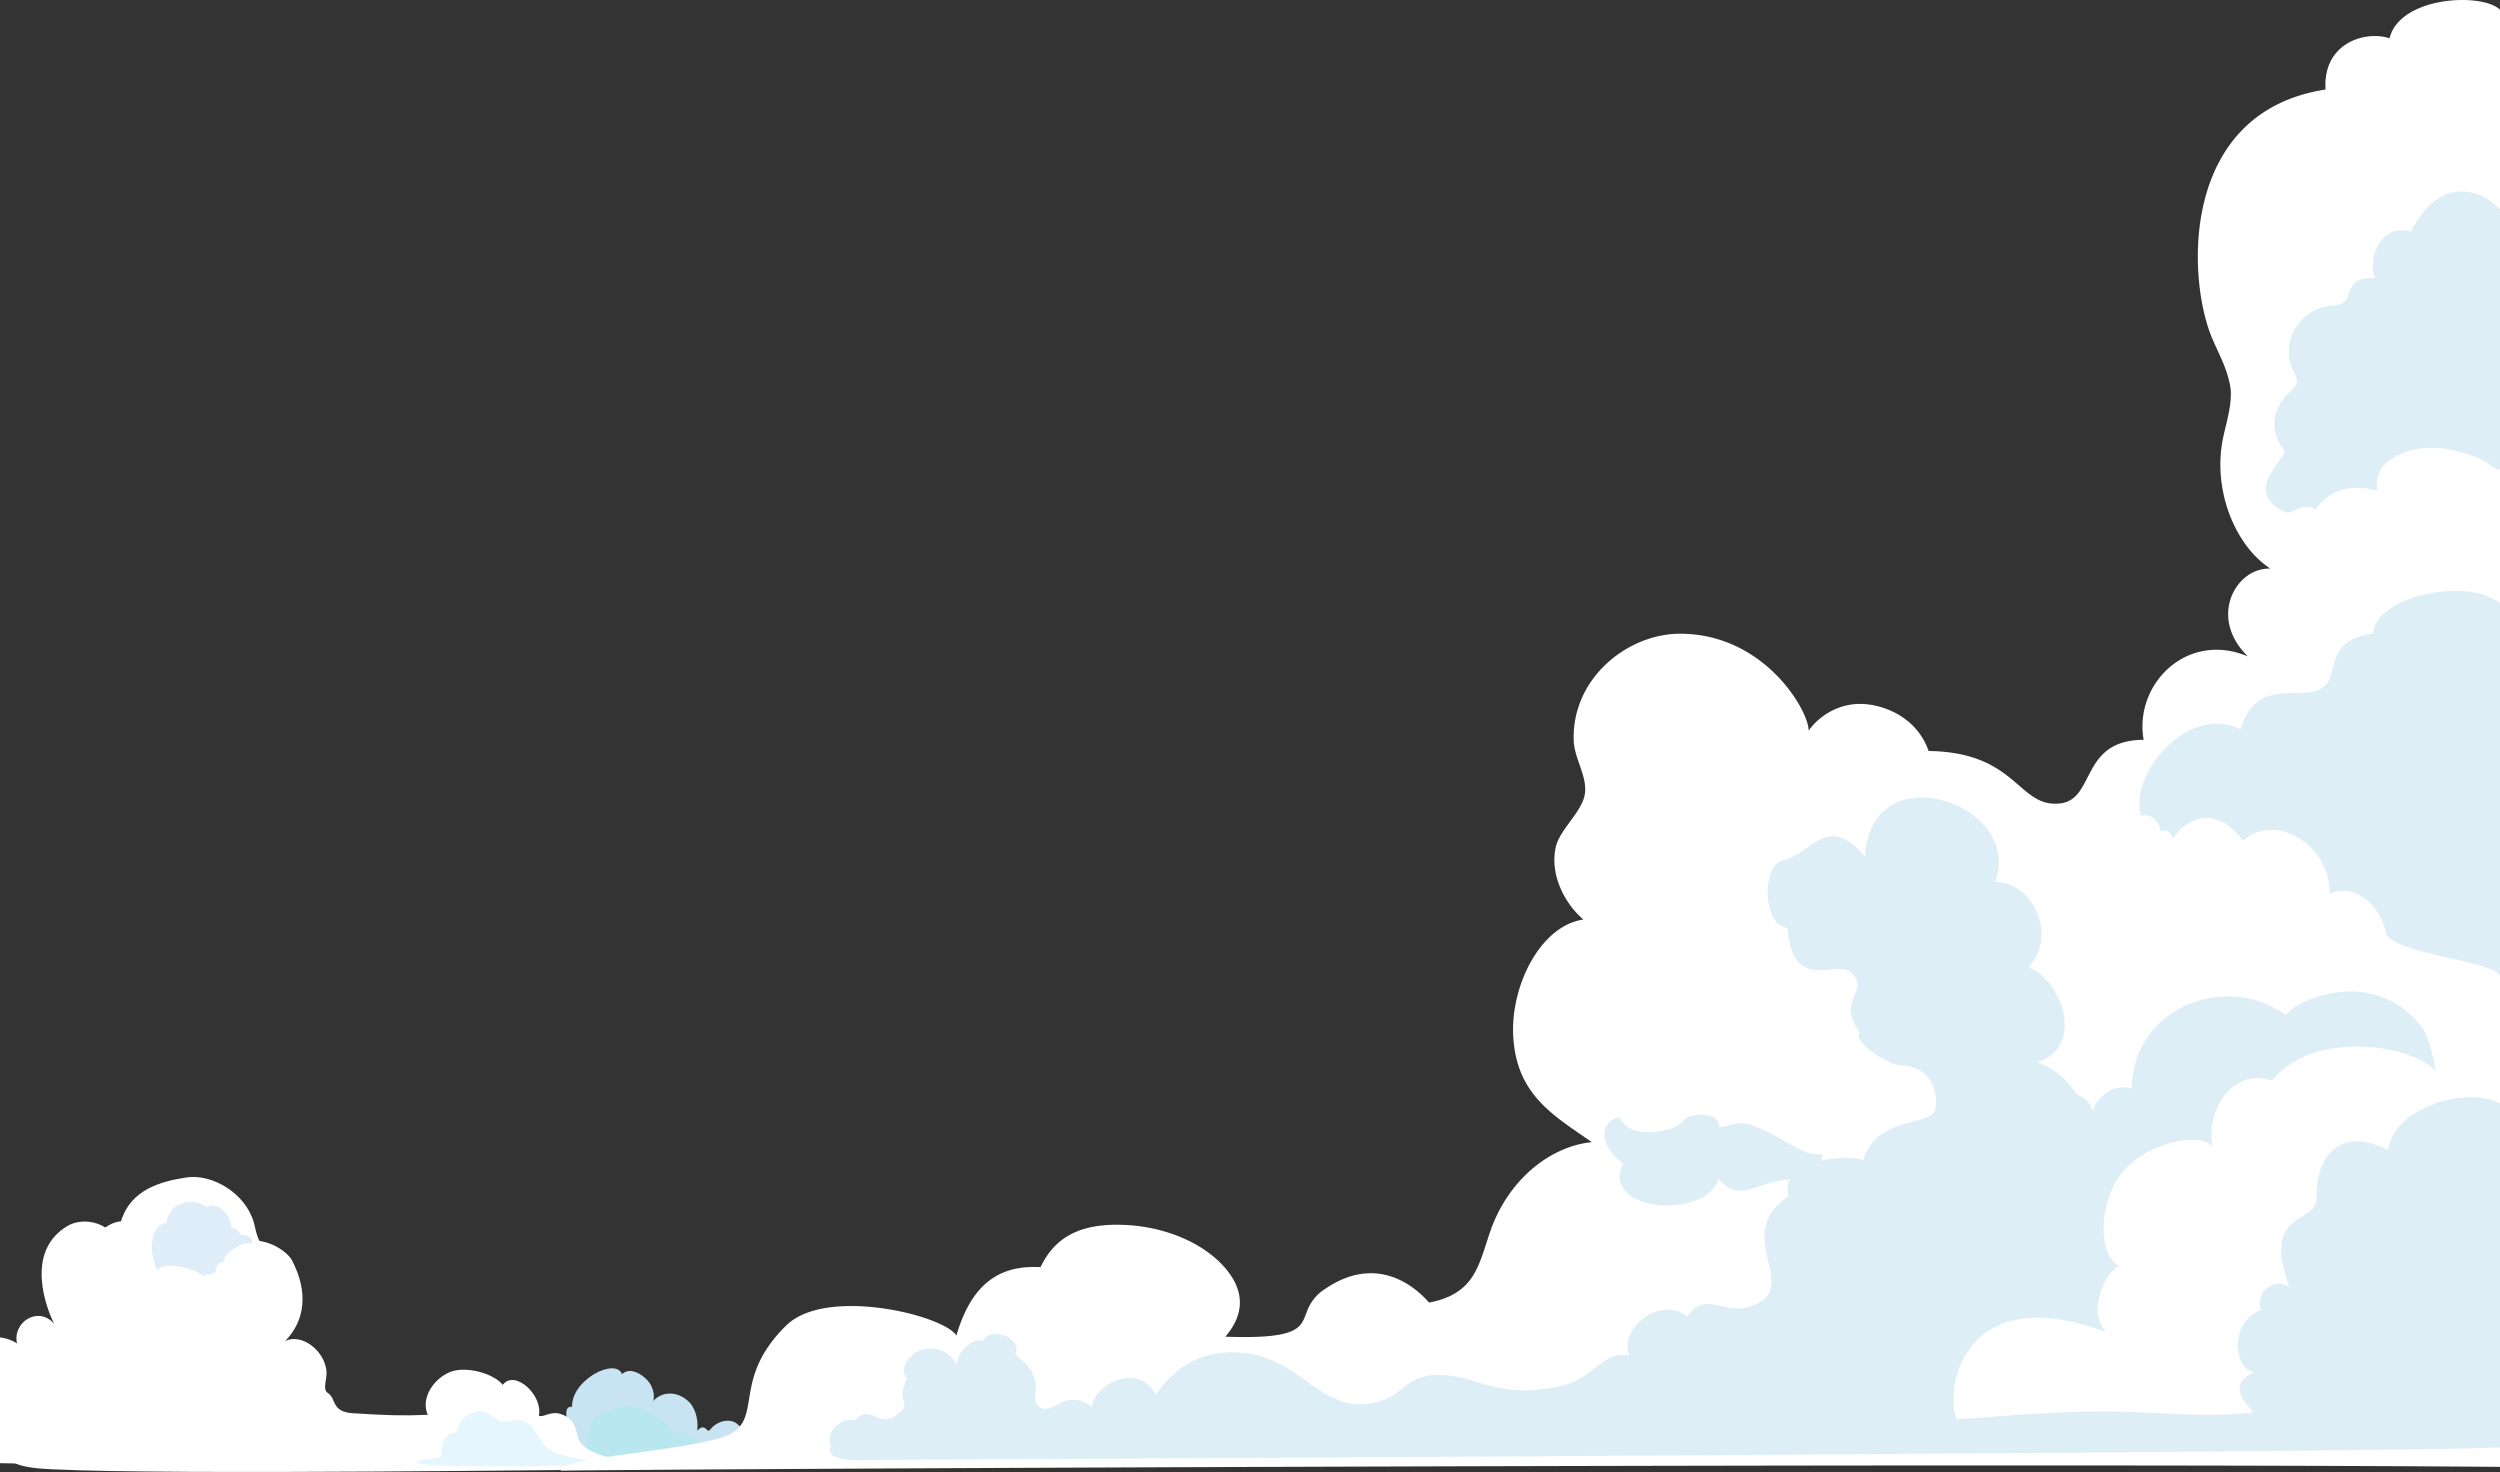 <svg xmlns="http://www.w3.org/2000/svg" xmlns:xlink="http://www.w3.org/1999/xlink" width="1634.536" height="962.403" viewBox="0 0 1634.536 962.403"><rect x="0" y="0" width="1634.536" height="962.403" fill="#333333" stroke="none"/><defs><clipPath id="a"><rect width="1634.536" height="962.404" fill="none"/></clipPath></defs><g transform="translate(0 -19.003)"><g transform="translate(0 19.003)" clip-path="url(#a)"><path d="M769.121,1799.209c3.8-5.5-3.3-19.951-8.425-22.771s-12.344-.808-16.633,4.657c-2.16,2.753-2.765-5.2-8.4.591,1.321-9.243-2.835-16.306-4.949-18.453-8.229-8.354-18.7-6.872-23.807-.886,1.2-3.491,0-9.228-3.3-13.094-3.809-4.459-11.784-9.5-17.069-4.539-4.413-11.124-33.274,3.932-32.622,21.352-7.048-.726-1.863,11.256-3.446,11.993-7.355,3.43-1.1,7.358-4.4,9.478-1.772,1.137-8.182,4.557-10.027,4.722-22.63,2.021-6.83,6.547-31.53,7.742-17.021.823-29.955,2.476-28.728,5.129s219.43,1.4,223.115,0c2.822-1.073-18.395-3.988-29.777-5.923" transform="translate(-279.859 -846.283)" fill="#c8e3f2"/><path d="M818.687,1819.863c1.951-6.3-7.655-17.112-17.112-13.059-2.4-8.614-30.172-28.07-40.379-14.711-6.754-2.552-16.833,6-15.611,21.615-7.055,5.854,4.517,10.053,9.607,10.207s84.359,2.7,85.861,0-16.662-12.158-22.366-4.053" transform="translate(-361.363 -868.956)" fill="#b9e7ef"/><path d="M380.971,1672.837c-5.968-5.657-1.812-15.966-13.748-20.214-7.234-2.575-11.836,2.315-14.928.98,2.9-13.711-15.978-30.491-23.569-20.215-5.936-7.5-23.915-12.452-34.118-8.54s-19.949,16.5-14.936,28.122c-17.191.694-26.773.347-49.037-1.042-14.21-.886-10.709-9.721-16.172-13.12-4.006-2.493-.4-9.178-1.019-14.655-1.542-13.681-16.484-24.534-26.921-19.489,13.112-13.494,15.085-32.242,4.376-52.726-1.93-3.692-9.582-10.763-21.189-12.65-2.025-3.424-2.574-7.793-3.687-11.8-5.445-19.617-27.469-32.26-44.17-29.71s-36.449,7.87-42.713,28.655c-11.149.881-20.234,13.012-26.426,24.58s-5.467,29.238-.1,41.414c3.478,7.887,11.207,6.187,13.436,12.053-1.05,1.247-6.951,7.406-6.192,16.281-3.761-7.849-16.788-3.475-21.663,3.38s-12.539,5.336-14.23,23.389c-2.857-2.646-10.014-3.221-14-.868-8.479,5.012-15.26,19.654-4.229,34.776,4.376,6,19.543,6.721,28.94,7.175,80.526,3.887,352.124,0,390.122,0-3.946-6.481-32.223-4.767-43.837-15.777" transform="translate(0 -727.939)" fill="#fff"/><path d="M615.334,1819.115c-9.212-8.365-7.614-21.115-25.62-17.027-9.212,2.091-12.187-11.252-24.469-5.078-5.78,2.9-8.116,8.059-8.971,12.7a8.733,8.733,0,0,0-1.2-.089c-6.737,0-10.145,10.554-8.06,15.467-7.918,2.209-17.543,2.17-16.5,4.177,1.631,3.153,112.985,2.987,115.289,0s-21.252-1.787-30.463-10.152" transform="translate(-257.852 -872.759)" fill="#e5f6ff"/><path d="M265.664,1785.808c19.735-16.621,13.443-52.534-8.867-44.52s20.594-39.771-16.018-48.082c-12.292-2.791-9.152-26.712-35.414-17.331-6.345-20.066-25.962-22.269-35.8-16.5-28.887,16.917-13.443,55.205-8.867,64.109-10.582-12.169-27.458-.89-24.311,12.789-17.447-11.008-44.047.3-51.77,31.885-2.346,9.595-16.043,12.994-21.739,18.546-10.678,10.406-4.3,26.384,9.726,26.7,21.441.49,278.869,6.819,280.586,0s-104.178-13.568-87.522-27.6" transform="translate(-125.251 -857.93)" fill="#fff"/><path d="M252.749,1550.85c-4.18-.161-1.448-4.713-7.637-4.265.413-10.206-10.579-18.271-15.833-13.891-11.2-8.166-25.743-1.488-26.473,10.141-11.094,1.459-12.014,20.034-5.939,30.916,3.674-6.555,26.943-.581,29.894,4.273,1.791-3.09,8.277.224,8.42-5.228.032-1.216,1.871-4.854,4.75-3.958.863-5.676,5.279-8.015,9.333-10.579s8.18-2.664,9.667-1.37c0-2.191-.576-5.825-6.181-6.041" transform="translate(-93.888 -743.316)" fill="#deedf7"/><path d="M1909.128,25.055c-15.631-5.266-43.772,2.954-41.828,33.482-95.691,14.757-90.733,124.242-73.94,163.14,4.553,10.545,10.325,20.844,11.861,32.606a37.019,37.019,0,0,1,.068,6.018c-.5,9.56-3.729,18.9-5.445,28.394-4.134,22.978,1.675,47.829,14.131,65.828a65.126,65.126,0,0,0,17.091,17.219,24.617,24.617,0,0,0-15.672,5.307c-13.213,10.162-18.441,33.071,1.108,52.123-39.774-16.823-74.562,18.122-68.158,54.544-41.557.109-31.4,38.843-54.473,41.551-27.8,3.255-27.79-33.509-86.086-34.248-6.032-17.379-21.214-27.315-37.266-30.12-23.074-4.031-37.722,11.356-41.187,16.908.346-12.569-28.539-63.448-84.087-63.461-34.14-.008-70.887,28.968-69.509,69.917.392,11.571,8.809,23.046,7.336,34.493-1.513,11.748-16.442,23.483-19.049,34.945-4.04,17.849,5.5,36.723,18.009,47.5-28.263,4.13-47.7,43.63-45.84,76.4,2.2,38.474,26.372,51.617,51.339,69.138-27.926,2.872-53.919,25.015-65.416,55.734-4.863,12.993-7.674,27.97-16.645,37.3-6.687,6.962-15.55,10.244-24.318,11.858-10.146-11.626-35.14-31.566-68.361-8.644a28.734,28.734,0,0,0-11.43,14.375c-4.174,10.531-4.377,18.272-53.391,16.59,5.945-6.907,11.456-16.727,8.8-28.434a33.879,33.879,0,0,0-4.62-10.709c-11.862-18.628-39.436-32.879-71.023-33.973-26.9-.93-44.124,7.057-54,27.655-27.831-1.586-45.408,11.913-55.013,44.71-8.133-13.253-85.1-32.25-111.242-6.593-38.815,38.118-11.106,64.542-44.11,73.856-31.667,8.945-103.325,12.706-103.325,21.09,80.155-1.231,934.432-5.2,1267.914-2.5V6.345c-11.672-11.325-65.411-8.863-72.22,18.71" transform="translate(-346.813 -0.003)" fill="#fff"/><path d="M2074.337,1245.036c-26.48-13.623-47.028-1.655-46.69,31.183.189,18.163-36.964,7.55-17.672,58.675-10.538-7.468-23.183,4.349-18.562,14.922-19.212,6.169-19.86,36.7-4.729,40.922-22.264,9.56,2.405,25.754-1.35,26.137-21.913,2.216-40.814,1.381-67.6,0-53.621-2.763-97.988,2.886-125.481,4.322-7.728-17.875,2.594-92.252,97.623-57.088-13.32-14.689,1.594-41.605,8.89-43.247-13.131-5.58-13.78-35.779-2.108-55.474,15.361-25.918,56.445-32.428,62.9-22.321-4.54-25.6,14.537-51.89,38.909-43.329,28.156-34.822,94.679-22.321,107-5.909,0,0-3.067-21.555-9.4-29.542-31.775-40.046-82.222-17.11-88.612-7.249-37.22-28.12-99.717-6.51-100.69,47.856-12.5-3.543-24.372,6.825-25.345,15.195-1.446-6.155-6.268-9.629-10.632-11.338a50.639,50.639,0,0,0-26.115-21.049c30.263-8.644,19.036-51.084-5.4-62.217,18.158-18.314,5.283-54.572-21.723-55.734,18.481-51.891-81.709-84.688-85.2-16.522-24.723-28.776-33.532-2.339-54.35,2.722-12.2,2.968-13.645,41.606,3.607,43.945,3.648,43.712,31.858,20.078,41.746,29.214,13.226,12.214-10.672,17.52,5.674,39.117-5.648,5.976,18.873,21.664,27.237,21.664,11.186,0,24.466,7.906,22.2,28.051-1.377,12.159-38.733,4.1-47.164,33.8-7.376-2.188-17.995-1.955-27.533.4a16.881,16.881,0,0,0,.661-4.486c-7.5,2-19.17-5.088-25.493-8.808-30.357-17.9-29.979-8.986-42.071-8.78.905-10.121-19.455-9.684-23.346-4.049s-15.888,7.126-21.156,7.427c-8.025.452-17.266-1.805-20.427-9.9-14.6,3.433-12.4,20.037,2.337,30.267-15.468,31.416,53.595,37.722,62.484,10.094,13.537,16.973,26.142,1,46.515.6a12.262,12.262,0,0,0-.607,10.736c-36.316,23.634,3.7,55.611-18.807,69.261-21.589,13.1-34.532-9.848-47.623,9.424-17.063-13.855-45.246,7.6-37.978,25.535-18.292-3.488-21.751,15.537-47.339,20.516-43.6,8.479-53.176-9.848-81.871-7.577-14.713,1.176-20.1,12.172-31.289,16.112-38.6,13.595-50.663-25.125-89.045-30.4-29.627-4.062-47.623,9.232-60.241,27.122-10.565-21.965-40.395-7.057-41.489,7.96-17.873-14.033-26.142,8.124-35.626-1.231-5.85-5.772,7.782-16.495-14.739-33.194,5.742-10.75-16.5-19.039-21.17-8.493-5.026-3.447-17.32,6.852-16.86,15.263a19.127,19.127,0,0,0-25.71-8.616c-7.025,3.35-11.875,12.487-6.849,17.6-8.269,16.946,4.593,14.894-6.351,23.511-12.415,9.779-17.995-7.892-27.4,3.939-7.255-2.489-20.752,6.4-15.982,16.891-4.121,7.892,11.254,9.355,19.387,9.04,7.768-.3,987.459-4.746,1071.856-8.233V1214.7c-22.647-11.681-69.259,2.763-73.193,30.336" transform="translate(-512.994 -493.24)" fill="#deeef7"/><path d="M2874.624,779.794c-31.992,3.994-22.062,26.4-32.114,34.6-13.794,11.257-43-8.288-54.675,27.819-35.018-17.069-73.279,30.856-64.849,56.705,8.755-2.585,13.011,7.235,12.551,10.189,2.283-1.832,7.269-.465,8.173,4.8,8.458-12.61,26.372-23.58,46.07,1.176,20.1-18.382,56.9,1.641,56.418,34.794,12.969-6.565,31.775,3.283,36.963,25.6,3.121,13.4,69.6,18.026,74.491,27.887V759.757c-22.873-17.52-82.1-3.707-83.029,20.037" transform="translate(-1323.116 -365.493)" fill="#deeef7"/><path d="M2977.634,269.816c-19.671-5.895-28.7,18.218-23.345,30.541-23.346-1.737-11.673,17.069-26.588,17.725-24.008,1.053-36.153,25.48-26.588,43.329,6.053,11.284-2.188,9.314-9.16,21.336a25.264,25.264,0,0,0,2.513,29.241c4.553,5.129-28.7,26.629.392,40.949,5.877,2.9,10.322-6.743,20.589-1.436,8.187-12.419,22.792-17.206,40.3-12.214-2.432-13.212,6.582-19.819,13.132-23.114,24.033-12.091,54.711,1.135,61.791,7.085a7.523,7.523,0,0,0,5.242,2.038V255.346c-12.8-14.074-39.716-21.952-58.278,14.47" transform="translate(-1401.376 -118.402)" fill="#deeef7"/></g></g></svg>